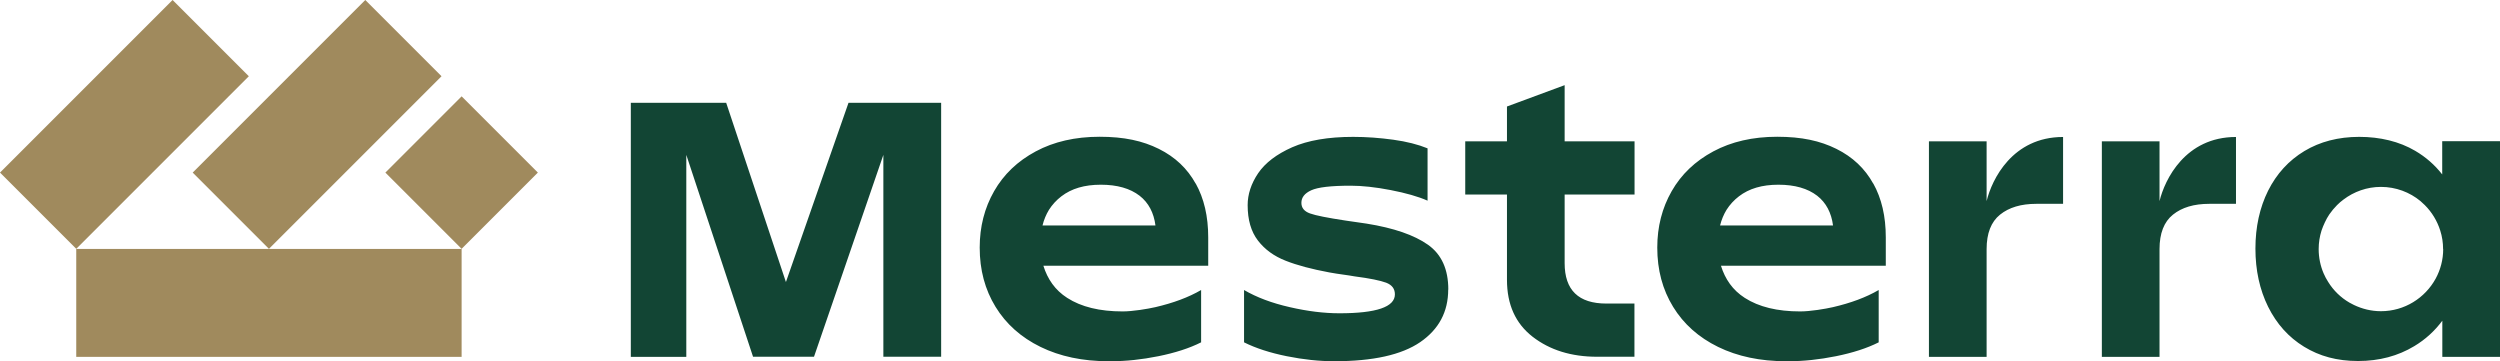 <?xml version="1.0" encoding="UTF-8"?> <svg xmlns="http://www.w3.org/2000/svg" id="Layer_2" viewBox="0 0 228.87 33.07"><defs><style>.cls-1{fill:#124534;}.cls-2{fill:#a08a5d;}</style></defs><g id="Layer_1-2"><path class="cls-1" d="M132.58,26.51c0,2.04-.86,3.64-2.56,4.81-1.71,1.17-4.33,1.75-7.87,1.75-1.37,0-2.81-.15-4.35-.46-1.53-.31-2.83-.73-3.91-1.27v-4.79c1.15.67,2.55,1.2,4.19,1.57,1.64.38,3.15.56,4.55.56,3.38,0,5.07-.58,5.07-1.73,0-.51-.26-.86-.8-1.07-.54-.2-1.5-.4-2.9-.58-.29-.05-.64-.11-1.03-.16-.39-.05-.82-.12-1.27-.2-1.61-.3-2.94-.65-4-1.07-1.07-.42-1.91-1.03-2.54-1.85-.63-.82-.94-1.9-.94-3.24,0-.99.32-1.97.96-2.92.65-.95,1.68-1.74,3.12-2.38,1.44-.63,3.29-.95,5.58-.95,1.21,0,2.43.09,3.67.26,1.23.17,2.28.44,3.14.79v4.79c-.86-.38-1.99-.7-3.38-.97-1.39-.27-2.62-.4-3.66-.4-1.8,0-3,.14-3.61.42s-.9.66-.9,1.15c0,.46.26.78.79.97.52.19,1.6.4,3.24.65l1.93.28c2.5.4,4.37,1.05,5.62,1.93,1.25.88,1.87,2.25,1.87,4.11ZM143.23,7.8l-5.27,1.95v3.19h-3.82v4.87h3.82v7.81c0,2.26.78,3.99,2.35,5.21,1.58,1.22,3.54,1.83,5.9,1.83h3.42v-4.87h-2.57c-2.55,0-3.82-1.23-3.82-3.7v-6.28h6.4v-4.87h-6.4v-5.14ZM181.87,18.41v-5.47h-5.28v19.73h5.28v-9.86c0-1.45.41-2.5,1.23-3.16.82-.66,1.92-.99,3.32-.99h2.45v-6.12c-4.64,0-6.52,3.89-7,5.87ZM71.95,25.82l-5.47-16.41h-8.73v23.26h5.08V14.18l6.11,18.48h5.58l6.35-18.48v18.48h5.29V9.41h-8.48l-5.73,16.41ZM197.7,18.41v-5.47h-5.28v19.73h5.28v-9.86c0-1.45.41-2.5,1.23-3.16.82-.66,1.92-.99,3.32-.99h2.45v-6.12c-4.64,0-6.52,3.89-7,5.87ZM109.46,16.79c.77,1.38,1.15,3.02,1.15,4.94v2.6h-15.09c.38,1.22,1.07,2.23,2.18,2.94,1.29.83,2.98,1.24,5.08,1.24.93,0,2.28-.23,2.99-.39,1.64-.38,3.04-.9,4.19-1.57v4.79c-1.07.54-2.38.96-3.91,1.27-1.54.31-2.98.46-4.35.46-.05,0-.09,0-.14,0-.02,0-.05,0-.07,0,0,0,0,0,0,0,0,0,0,0-.01,0-2.36,0-4.44-.44-6.22-1.31-1.78-.87-3.16-2.1-4.12-3.67-.97-1.58-1.45-3.38-1.45-5.42,0,0,0,0,0-.01s0,0,0,0c0-1.9.44-3.62,1.32-5.16.88-1.54,2.15-2.75,3.81-3.64,1.66-.89,3.61-1.34,5.85-1.34s3.93.37,5.42,1.11c1.49.74,2.61,1.8,3.37,3.18ZM105.78,20.64c-.15-1.16-.63-2.08-1.45-2.72-.87-.67-2.05-1.01-3.55-1.01s-2.68.35-3.61,1.06c-.46.35-.84.77-1.14,1.24-.26.43-.46.9-.59,1.43h10.35ZM171.49,16.79c.77,1.38,1.15,3.02,1.15,4.94v2.6h-15.09c.38,1.22,1.07,2.23,2.18,2.94,1.29.83,2.98,1.24,5.08,1.24.93,0,2.28-.23,2.99-.39,1.64-.38,3.04-.9,4.19-1.57v4.79c-1.07.54-2.38.96-3.91,1.27-1.54.31-2.98.46-4.35.46-.05,0-.09,0-.14,0-.02,0-.05,0-.07,0,0,0,0,0,0,0,0,0,0,0-.01,0-2.36,0-4.44-.44-6.22-1.31-1.78-.87-3.16-2.1-4.12-3.67-.97-1.58-1.45-3.38-1.45-5.42,0,0,0,0,0-.01s0,0,0,0c0-1.9.44-3.62,1.32-5.16.88-1.54,2.15-2.75,3.81-3.64,1.66-.89,3.61-1.34,5.85-1.34s3.93.37,5.42,1.11c1.49.74,2.61,1.8,3.37,3.18ZM167.81,20.64c-.15-1.16-.63-2.08-1.45-2.72-.87-.67-2.05-1.01-3.55-1.01s-2.68.35-3.61,1.06c-.46.35-.84.77-1.14,1.24-.26.43-.46.9-.59,1.43h10.35ZM228.87,12.94v19.73h-5.28v-3.31c-.7.94-1.55,1.72-2.57,2.33-1.49.9-3.21,1.36-5.14,1.36s-3.53-.44-4.95-1.31c-1.42-.87-2.51-2.09-3.29-3.66-.77-1.56-1.16-3.34-1.16-5.32s.39-3.75,1.16-5.3c.78-1.55,1.88-2.76,3.32-3.63,1.43-.86,3.11-1.3,5.02-1.3s3.67.42,5.13,1.28c.97.57,1.79,1.29,2.47,2.16v-3.04h5.28ZM223.66,22.8c0-.59-.09-1.16-.26-1.69-.28-.89-.77-1.69-1.41-2.33-.13-.13-.26-.25-.4-.37-.98-.81-2.25-1.3-3.62-1.3-1.29,0-2.48.44-3.43,1.16-.21.16-.41.32-.59.51-.26.26-.49.54-.7.84-.16.23-.29.48-.41.73-.12.25-.22.5-.31.76-.17.54-.26,1.1-.26,1.69,0,.79.16,1.54.45,2.22.12.28.26.54.42.79.48.78,1.15,1.43,1.94,1.89.14.08.27.15.42.22.75.36,1.59.57,2.47.57,2.16,0,4.04-1.21,5.01-2.98.44-.81.69-1.73.69-2.71Z"></path><path class="cls-2" d="M6.98,22.79h35.28v9.88H6.98v-9.88ZM42.26,8.82l-6.98,6.98,6.98,6.98,6.98-6.98-6.98-6.98ZM33.44,0l-15.8,15.8,6.98,6.98,15.8-15.8-6.98-6.98ZM15.8,0L0,15.8l6.98,6.98,15.8-15.8L15.8,0Z"></path></g></svg> 
